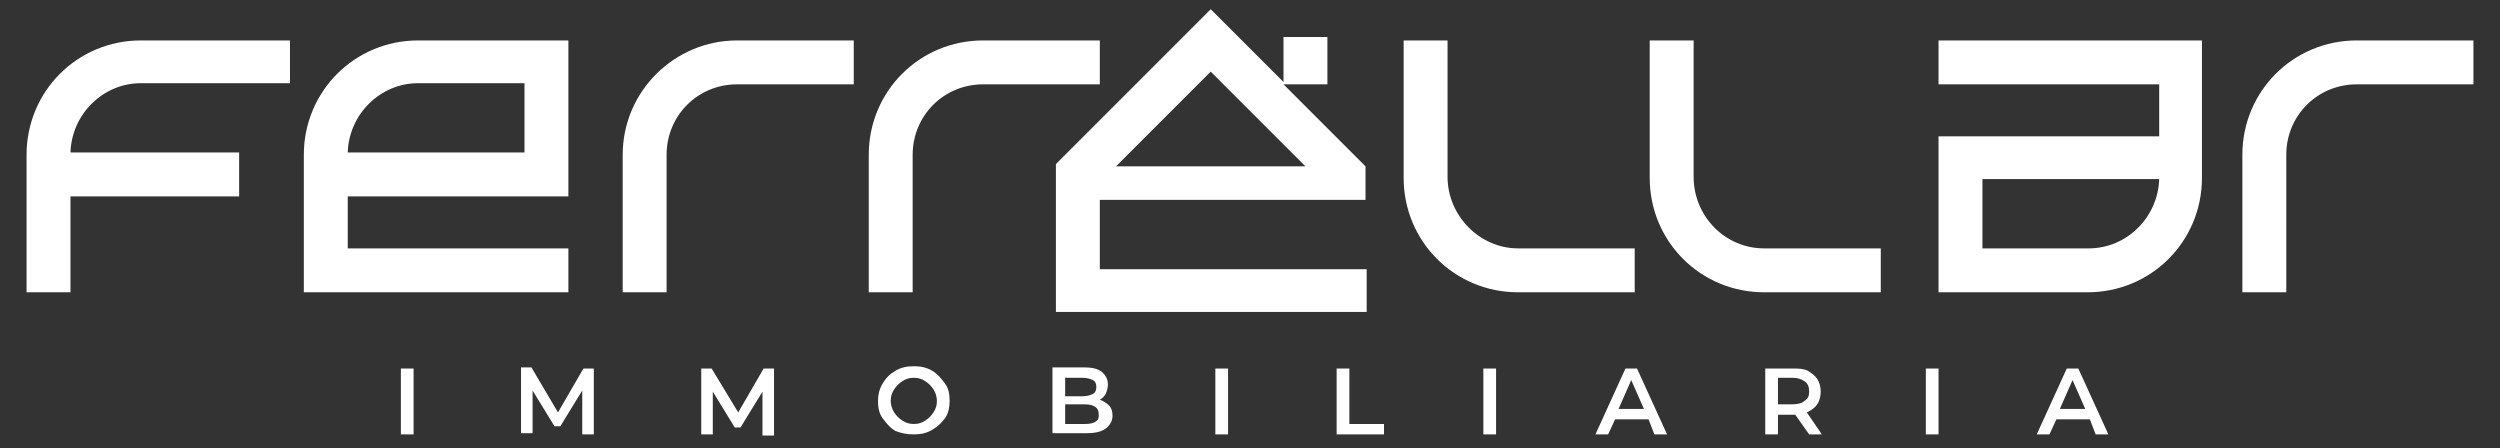 <?xml version="1.0" encoding="UTF-8"?> <svg xmlns="http://www.w3.org/2000/svg" xmlns:xlink="http://www.w3.org/1999/xlink" version="1.1" id="Capa_1" x="0px" y="0px" viewBox="0 0 216.4 38.8" style="enable-background:new 0 0 216.4 38.8;" xml:space="preserve"><rect x="0" y="0" width="216.4" height="38.8" fill="#333333" stroke="none"/> <style type="text/css"> .st0{fill:#FFFFFF;} </style> <g> <path class="st0" d="M146.6,15.3V3.5h-3.8v11.9c0,5.5,4.4,9.9,9.9,9.9h10.1v-3.8h-10.1C149.3,21.5,146.6,18.7,146.6,15.3 M125.3,15.3V3.5h-3.8v11.9c0,5.5,4.4,9.9,9.9,9.9h10.1v-3.8h-10.1C128.1,21.5,125.3,18.7,125.3,15.3 M204,3.5 c-5.5,0-9.9,4.4-9.9,9.9v11.9h3.8V13.4c0-3.4,2.7-6.1,6.1-6.1h10.1V3.5H204z M75.2,13.4v11.9H79V13.4c0-3.4,2.7-6.1,6.1-6.1h10.1 V3.5H85.1C79.6,3.5,75.2,7.9,75.2,13.4 M53.9,13.4v11.9h3.8V13.4c0-3.4,2.7-6.1,6.1-6.1h10.1V3.5H63.8C58.4,3.5,53.9,7.9,53.9,13.4 M180.8,21.5h-9.2v-6h15.3C186.8,18.8,184.1,21.5,180.8,21.5 M167.8,7.3h19.1v4.5h-19.1v13.5h12.9c5.5,0,9.9-4.4,9.9-9.9V3.5h-22.8 V7.3z M45.4,13.2H30.1c0.1-3.3,2.8-6,6.1-6h9.2V13.2z M26.3,13.4v11.9h22.9v-3.8H30.1V17h19.1V3.5H36.2 C30.7,3.5,26.3,7.9,26.3,13.4 M2.3,13.4v11.9h3.8V17h14.6v-3.8H6.1c0.1-3.3,2.8-6,6.1-6h12.9V3.5H12.2C6.7,3.5,2.3,7.9,2.3,13.4"></path> <path class="st0" d="M96.6,14.4H113l-8.2-8.2L96.6,14.4z M91.4,27V14.2h0l13.4-13.4l0.3,0.3l1.9,1.9l0.4,0.4l3.7,3.7V3.2h3.8v4.1 h-3.8l7.1,7.1l0,0h0v2.9H95.2v6h23.1V27H91.4z"></path> <path class="st0" d="M178.3,35.4l1.1-2.5l1.1,2.5H178.3z M181.4,37.6h1.1l-2.6-5.7h-1l-2.6,5.7h1.1l0.6-1.3h2.9L181.4,37.6z M166.7,37.6h1.1v-5.7h-1.1V37.6z M156.6,33.9c0,0.4-0.1,0.6-0.4,0.8c-0.2,0.2-0.6,0.3-1.1,0.3h-1.2v-2.3h1.2 c0.5,0,0.8,0.1,1.1,0.3C156.5,33.2,156.6,33.5,156.6,33.9 M157.7,37.6l-1.3-1.9c0.4-0.2,0.7-0.4,0.9-0.7c0.2-0.3,0.3-0.7,0.3-1.1 c0-0.4-0.1-0.8-0.3-1.1c-0.2-0.3-0.5-0.5-0.8-0.7c-0.4-0.2-0.8-0.2-1.3-0.2h-2.4v5.7h1.1v-1.7h1.3c0.1,0,0.2,0,0.2,0l1.2,1.7H157.7 z M140.1,35.4l1.1-2.5l1.1,2.5H140.1z M143.2,37.6h1.1l-2.6-5.7h-1l-2.6,5.7h1.1l0.6-1.3h2.9L143.2,37.6z M128.4,37.6h1.1v-5.7 h-1.1V37.6z M115.7,37.6h4.1v-0.9h-3v-4.8h-1.1V37.6z M105.2,37.6h1.1v-5.7h-1.1V37.6z M93.9,36.7h-1.7v-1.7h1.7 c0.8,0,1.2,0.3,1.2,0.8C95.2,36.4,94.8,36.7,93.9,36.7 M93.7,32.7c0.4,0,0.7,0.1,0.9,0.2c0.2,0.1,0.3,0.3,0.3,0.6 c0,0.3-0.1,0.5-0.3,0.6c-0.2,0.1-0.5,0.2-0.9,0.2h-1.5v-1.6H93.7z M95.2,34.6c0.2-0.1,0.4-0.3,0.5-0.5c0.1-0.2,0.2-0.5,0.2-0.8 c0-0.5-0.2-0.8-0.5-1.1c-0.4-0.3-0.9-0.4-1.6-0.4h-2.7v5.7H94c0.7,0,1.3-0.1,1.7-0.4c0.4-0.3,0.6-0.7,0.6-1.1 c0-0.4-0.1-0.7-0.3-0.9C95.8,34.9,95.5,34.7,95.2,34.6 M79.1,36.7c-0.4,0-0.7-0.1-1-0.3c-0.3-0.2-0.5-0.4-0.7-0.7 c-0.2-0.3-0.3-0.7-0.3-1c0-0.4,0.1-0.7,0.3-1c0.2-0.3,0.4-0.5,0.7-0.7c0.3-0.2,0.6-0.3,1-0.3c0.4,0,0.7,0.1,1,0.3 c0.3,0.2,0.5,0.4,0.7,0.7c0.2,0.3,0.3,0.7,0.3,1c0,0.4-0.1,0.7-0.3,1c-0.2,0.3-0.4,0.5-0.7,0.7C79.8,36.6,79.5,36.7,79.1,36.7 M79.1,37.6c0.6,0,1.1-0.1,1.6-0.4c0.5-0.3,0.8-0.6,1.1-1c0.3-0.4,0.4-1,0.4-1.5c0-0.6-0.1-1.1-0.4-1.5c-0.3-0.4-0.6-0.8-1.1-1.1 c-0.5-0.3-1-0.4-1.6-0.4c-0.6,0-1.1,0.1-1.6,0.4c-0.5,0.3-0.8,0.6-1.1,1.1c-0.3,0.5-0.4,1-0.4,1.5c0,0.6,0.1,1.1,0.4,1.5 c0.3,0.4,0.6,0.8,1.1,1.1C78,37.5,78.5,37.6,79.1,37.6 M67,37.6l0-5.7h-0.9l-2.2,3.8l-2.3-3.8h-0.9v5.7h1v-3.7l1.9,3.1h0.5l1.9-3.1 l0,3.8H67z M51.4,37.6l0-5.7h-0.9l-2.2,3.8L46,31.8h-0.9v5.7h1v-3.7l1.9,3.1h0.5l1.9-3.1l0,3.8H51.4z M34.7,37.6h1.1v-5.7h-1.1 V37.6z"></path> </g> </svg> 
